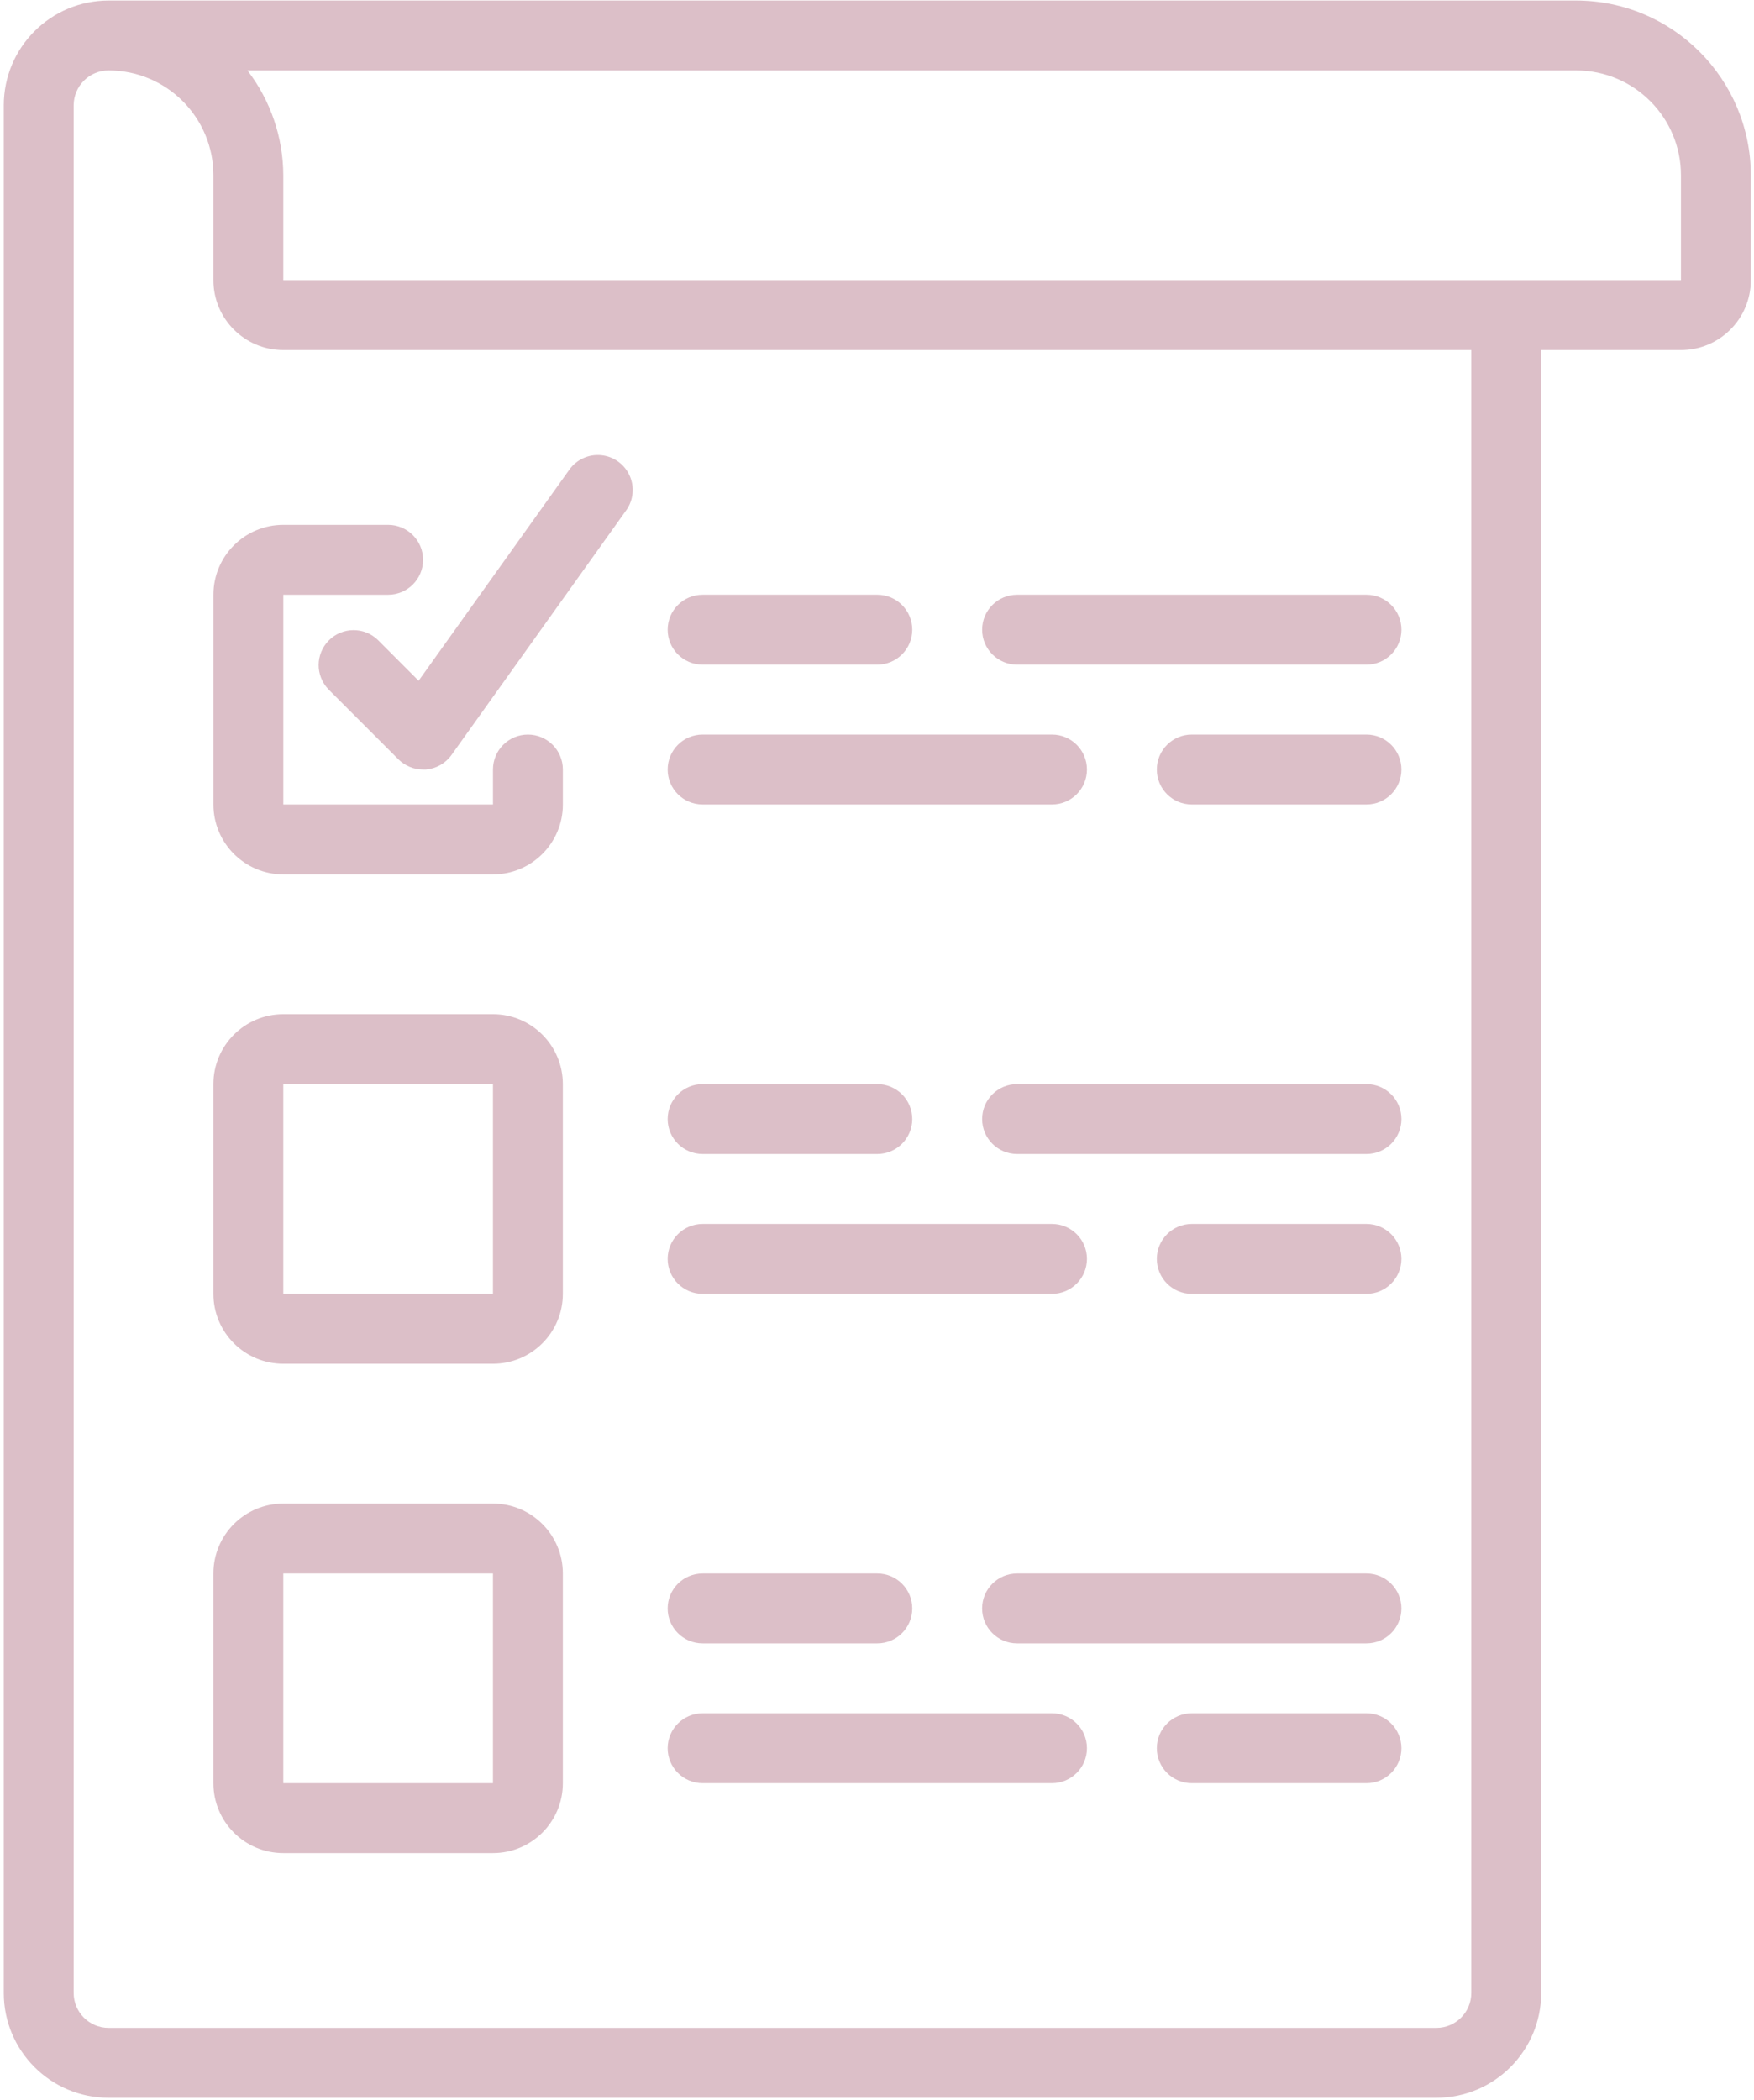 <?xml version="1.0" encoding="UTF-8"?> <svg xmlns="http://www.w3.org/2000/svg" width="330" height="395" viewBox="0 0 330 395" fill="none"> <path d="M20.434 394.529H270.239C281.13 394.529 289.959 385.699 289.959 374.806V65.835H316.257C323.518 65.835 329.404 59.949 329.404 52.688V32.968C329.38 14.822 314.677 0.119 296.534 0.098H20.434C9.54 0.098 0.711 8.927 0.711 19.82V374.806C0.711 385.699 9.54 394.529 20.434 394.529ZM296.534 13.245C307.425 13.245 316.257 22.074 316.257 32.968V52.688H53.301V32.968C53.277 25.83 50.909 18.903 46.557 13.245H296.534ZM13.858 19.82C13.858 16.188 16.802 13.245 20.434 13.245C31.324 13.245 40.153 22.074 40.153 32.968V52.688C40.153 59.949 46.04 65.835 53.301 65.835H276.811V374.806C276.811 378.438 273.868 381.381 270.239 381.381H20.434C16.802 381.381 13.858 378.438 13.858 374.806V19.82Z" fill="#DCBFC8"></path> <path d="M53.304 164.445H92.746C100.008 164.445 105.897 158.558 105.897 151.297V144.725C105.897 141.093 102.951 138.15 99.322 138.15C95.692 138.15 92.746 141.093 92.746 144.725V151.297H53.304V111.855H73.026C76.656 111.855 79.599 108.911 79.599 105.282C79.599 101.65 76.656 98.707 73.026 98.707H53.304C46.042 98.707 40.156 104.593 40.156 111.855V151.297C40.156 158.558 46.042 164.445 53.304 164.445Z" fill="#DCBFC8"></path> <path d="M53.3 256.479H92.742C100.004 256.479 105.893 250.593 105.893 243.331V203.889C105.893 196.627 100.004 190.738 92.742 190.738H53.3C46.038 190.738 40.152 196.627 40.152 203.889V243.331C40.152 250.593 46.038 256.479 53.3 256.479ZM53.3 203.889H92.742V243.331H53.3V203.889Z" fill="#DCBFC8"></path> <path d="M53.3 348.511H92.742C100.004 348.511 105.893 342.625 105.893 335.363V295.921C105.893 288.66 100.004 282.773 92.742 282.773H53.3C46.038 282.773 40.152 288.66 40.152 295.921V335.363C40.152 342.625 46.038 348.511 53.3 348.511ZM53.3 295.921H92.742V335.363H53.3V295.921Z" fill="#DCBFC8"></path> <path d="M132.189 124.999H165.056C168.688 124.999 171.631 122.056 171.631 118.427C171.631 114.795 168.688 111.852 165.056 111.852H132.189C128.556 111.852 125.613 114.795 125.613 118.427C125.613 122.056 128.556 124.999 132.189 124.999Z" fill="#DCBFC8"></path> <path d="M191.353 124.999H257.094C260.723 124.999 263.666 122.056 263.666 118.427C263.666 114.795 260.723 111.852 257.094 111.852H191.353C187.724 111.852 184.781 114.795 184.781 118.427C184.781 122.056 187.724 124.999 191.353 124.999Z" fill="#DCBFC8"></path> <path d="M132.189 151.296H197.926C201.555 151.296 204.501 148.353 204.501 144.724C204.501 141.092 201.555 138.148 197.926 138.148H132.189C128.556 138.148 125.613 141.092 125.613 144.724C125.613 148.353 128.556 151.296 132.189 151.296Z" fill="#DCBFC8"></path> <path d="M257.091 138.148H224.221C220.592 138.148 217.648 141.092 217.648 144.724C217.648 148.353 220.592 151.296 224.221 151.296H257.091C260.72 151.296 263.663 148.353 263.663 144.724C263.663 141.092 260.72 138.148 257.091 138.148Z" fill="#DCBFC8"></path> <path d="M132.189 217.034H165.056C168.688 217.034 171.631 214.091 171.631 210.459C171.631 206.83 168.688 203.887 165.056 203.887H132.189C128.556 203.887 125.613 206.83 125.613 210.459C125.613 214.091 128.556 217.034 132.189 217.034Z" fill="#DCBFC8"></path> <path d="M257.094 203.887H191.353C187.724 203.887 184.781 206.83 184.781 210.459C184.781 214.091 187.724 217.034 191.353 217.034H257.094C260.723 217.034 263.666 214.091 263.666 210.459C263.666 206.83 260.723 203.887 257.094 203.887Z" fill="#DCBFC8"></path> <path d="M132.189 243.331H197.926C201.555 243.331 204.501 240.388 204.501 236.756C204.501 233.127 201.555 230.184 197.926 230.184H132.189C128.556 230.184 125.613 233.127 125.613 236.756C125.613 240.388 128.556 243.331 132.189 243.331Z" fill="#DCBFC8"></path> <path d="M257.091 230.184H224.221C220.592 230.184 217.648 233.127 217.648 236.756C217.648 240.388 220.592 243.331 224.221 243.331H257.091C260.72 243.331 263.663 240.388 263.663 236.756C263.663 233.127 260.72 230.184 257.091 230.184Z" fill="#DCBFC8"></path> <path d="M132.189 309.069H165.056C168.688 309.069 171.631 306.126 171.631 302.497C171.631 298.865 168.688 295.922 165.056 295.922H132.189C128.556 295.922 125.613 298.865 125.613 302.497C125.613 306.126 128.556 309.069 132.189 309.069Z" fill="#DCBFC8"></path> <path d="M257.09 295.922H191.35C187.72 295.922 184.777 298.865 184.777 302.497C184.777 306.126 187.72 309.069 191.35 309.069H257.09C260.719 309.069 263.662 306.126 263.662 302.497C263.662 298.865 260.719 295.922 257.09 295.922Z" fill="#DCBFC8"></path> <path d="M132.189 335.362H197.926C201.555 335.362 204.501 332.419 204.501 328.79C204.501 325.158 201.555 322.215 197.926 322.215H132.189C128.556 322.215 125.613 325.158 125.613 328.79C125.613 332.419 128.556 335.362 132.189 335.362Z" fill="#DCBFC8"></path> <path d="M257.091 322.215H224.221C220.592 322.215 217.648 325.158 217.648 328.79C217.648 332.419 220.592 335.362 224.221 335.362H257.091C260.72 335.362 263.663 332.419 263.663 328.79C263.663 325.158 260.72 322.215 257.091 322.215Z" fill="#DCBFC8"></path> <path d="M71.094 120.353C68.516 117.861 64.414 117.897 61.877 120.431C59.343 122.968 59.307 127.066 61.799 129.648L74.946 142.796C76.18 144.027 77.85 144.722 79.593 144.722H80.14C82.066 144.559 83.824 143.56 84.946 141.986L117.813 95.969C119.18 94.058 119.42 91.563 118.445 89.426C117.473 87.287 115.433 85.83 113.095 85.605C110.757 85.379 108.476 86.42 107.112 88.331L78.759 128.029L71.094 120.353Z" fill="#DCBFC8"></path> </svg> 